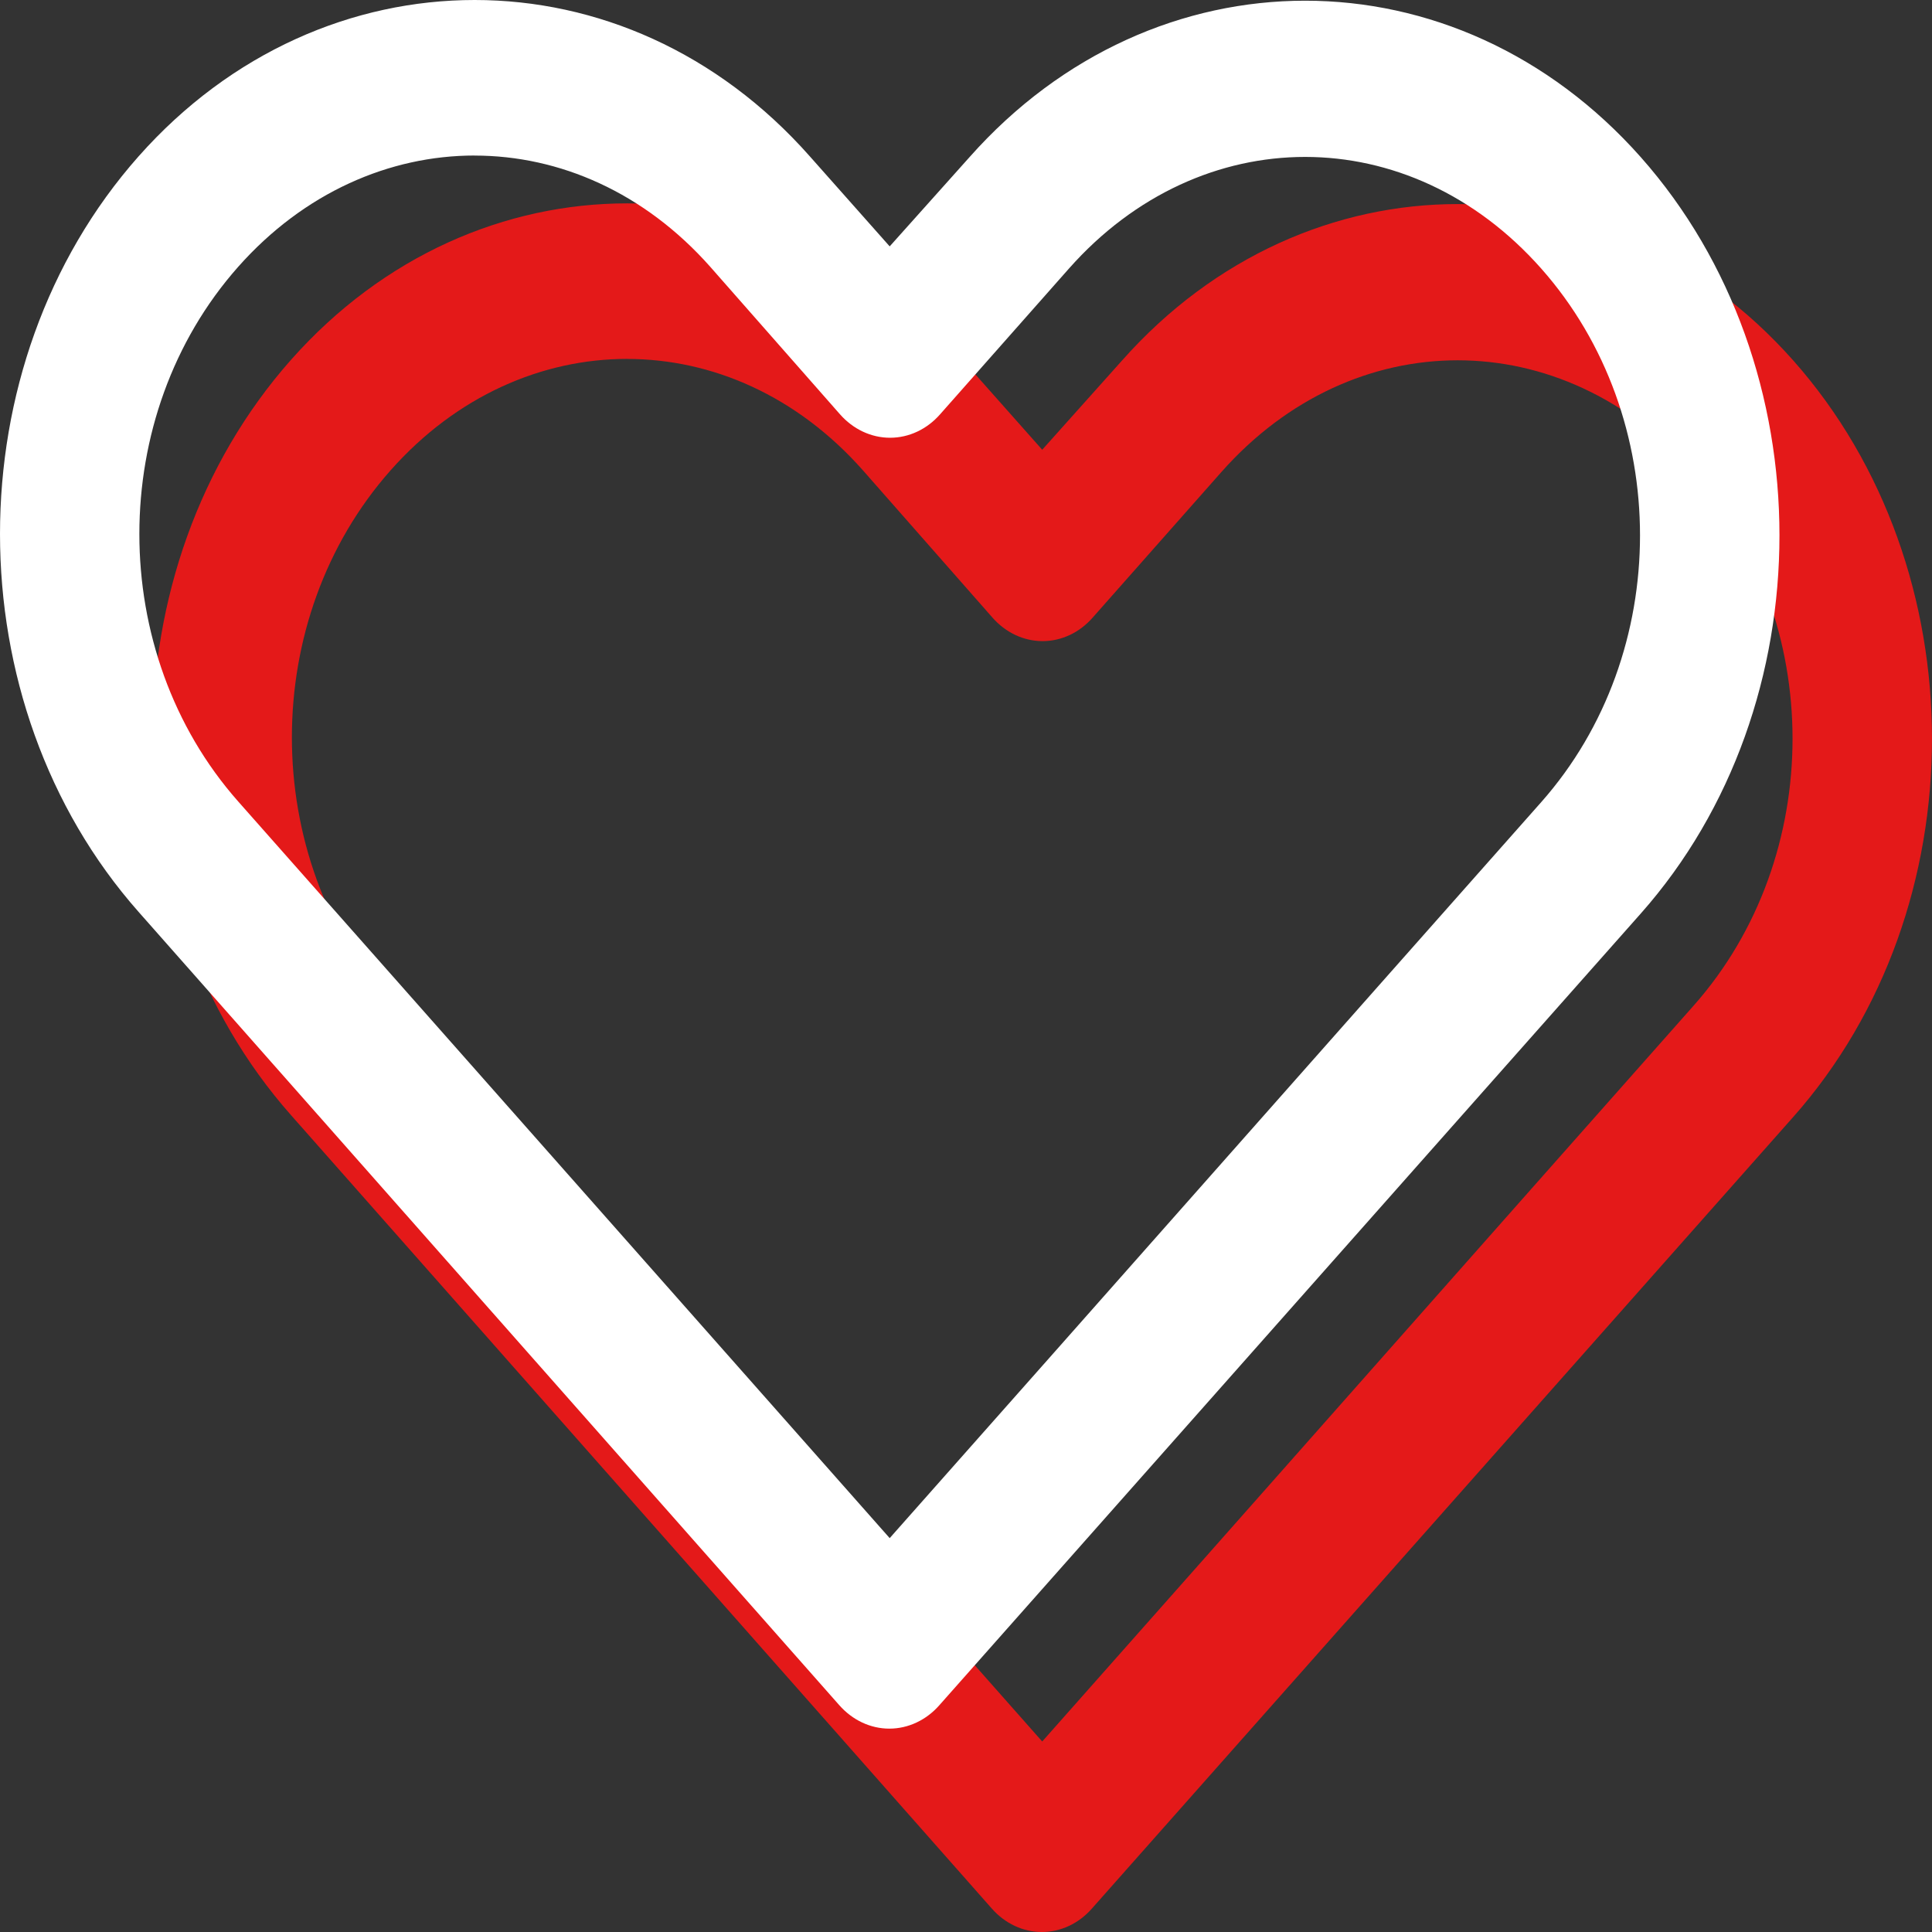 <?xml version="1.0" encoding="UTF-8"?>
<svg xmlns="http://www.w3.org/2000/svg" width="38" height="38" viewBox="0 0 38 38">
    <rect x="0" y="0" width="38" height="38" fill="#333333" stroke="none"/>
    <g fill="none" fill-rule="evenodd">
        <g fill-rule="nonzero">
            <path fill="#E41919" d="M12.335 4c-2.392 0-4.79 1.023-6.609 3.075-3.637 4.104-3.632 10.755 0 14.861l13.78 15.601c.26.296.615.463.986.463.372 0 .727-.167.986-.463 4.6-5.19 9.193-10.379 13.794-15.569 3.637-4.104 3.637-10.773 0-14.877-3.637-4.103-9.566-4.103-13.203 0l-1.57 1.755-1.57-1.77C17.113 5.021 14.728 4 12.336 4zm0 3.06c1.672 0 3.34.726 4.636 2.189l2.549 2.898c.26.296.615.463.986.463.373 0 .727-.167.986-.463l2.534-2.866c2.592-2.926 6.696-2.926 9.287 0 2.592 2.926 2.592 7.571 0 10.497-4.27 4.818-8.543 9.657-12.814 14.475L7.684 19.763c-2.59-2.93-2.591-7.59 0-10.514 1.296-1.463 2.98-2.19 4.651-2.19z"/>
            <path fill="#FFF" d="M9.335 0c-2.392 0-4.79 1.023-6.609 3.075-3.637 4.104-3.632 10.755 0 14.861l13.78 15.601c.26.296.615.463.986.463.372 0 .727-.167.986-.463 4.6-5.19 9.193-10.379 13.794-15.569 3.637-4.104 3.637-10.773 0-14.877-3.637-4.103-9.566-4.103-13.203 0l-1.57 1.755-1.57-1.77C14.113 1.021 11.728 0 9.336 0zm0 3.06c1.672 0 3.34.726 4.636 2.189l2.549 2.898c.26.296.615.463.986.463.373 0 .727-.167.986-.463l2.534-2.866c2.592-2.926 6.696-2.926 9.287 0 2.592 2.926 2.592 7.571 0 10.497-4.27 4.818-8.543 9.657-12.814 14.475L4.684 15.763c-2.59-2.93-2.591-7.59 0-10.514 1.296-1.463 2.98-2.19 4.651-2.19z"/>
        </g>
    </g>
</svg>
